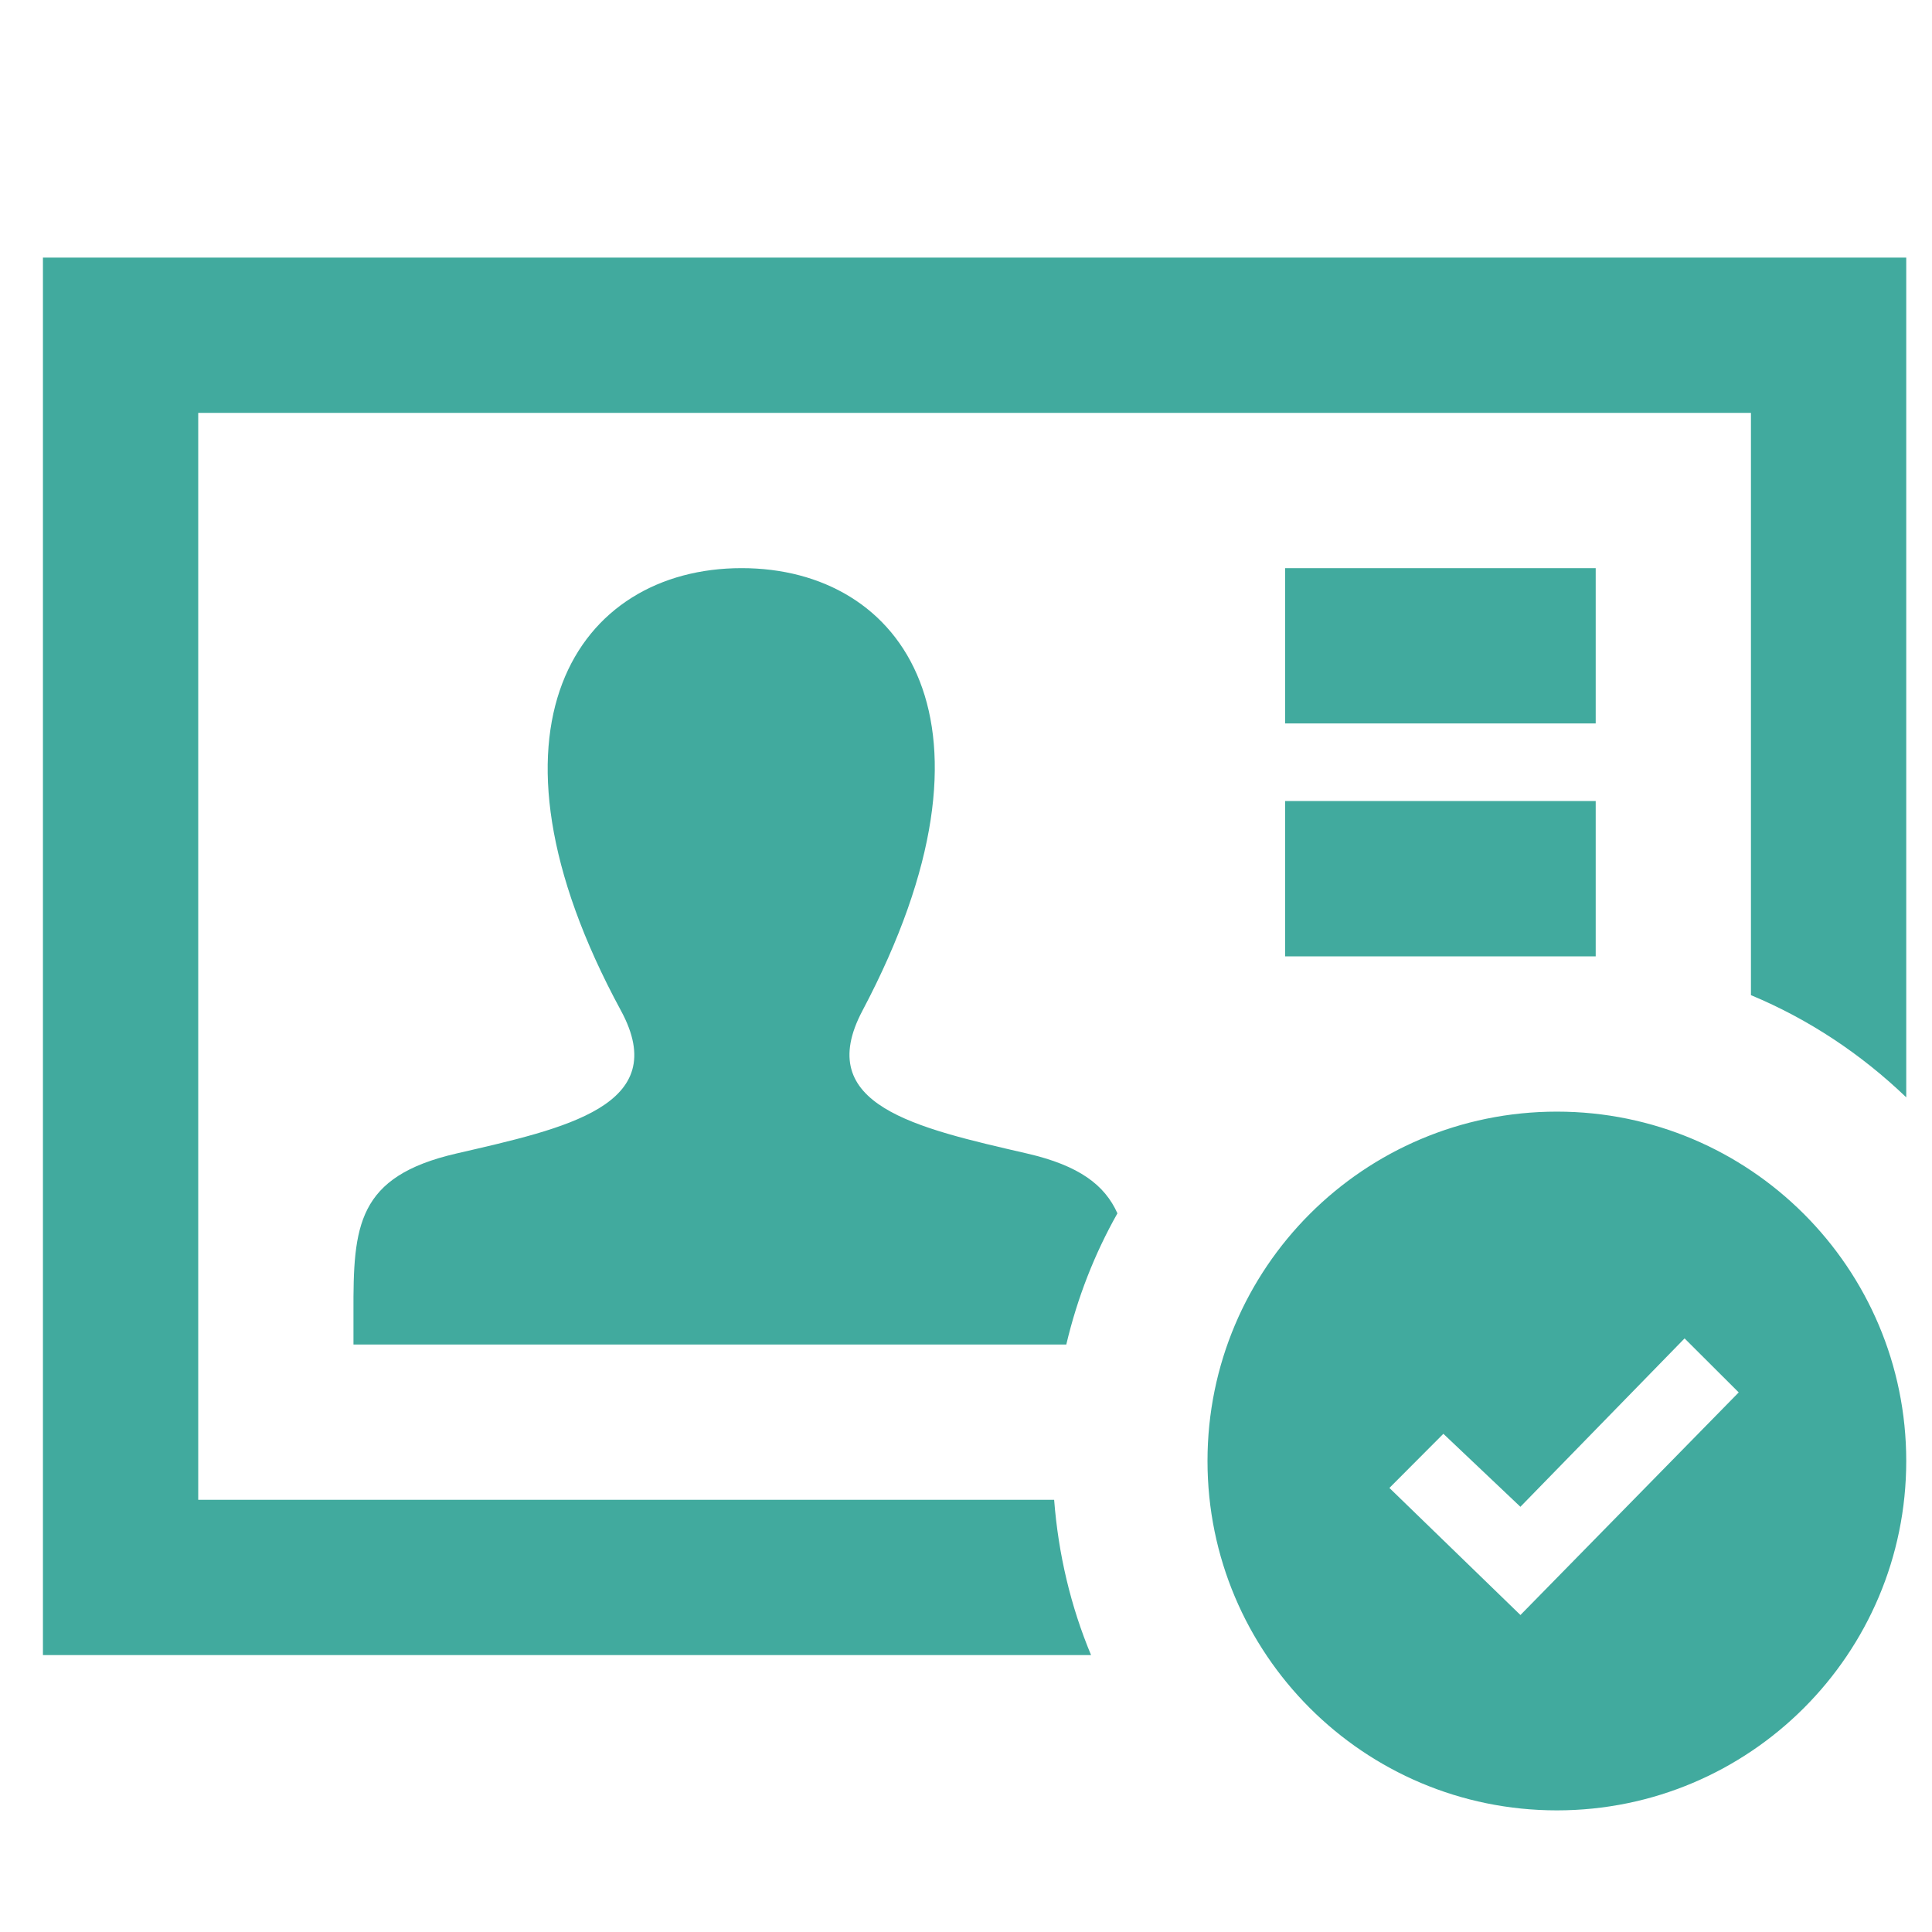 <svg width="45" height="45" viewBox="0 0 45 45" fill="none" xmlns="http://www.w3.org/2000/svg">
<mask id="mask0_43922_897" style="mask-type:alpha" maskUnits="userSpaceOnUse" x="0" y="0" width="45" height="45">
<rect width="45" height="45" fill="#D9D9D9"/>
</mask>
<g mask="url(#mask0_43922_897)">
<path d="M26.027 28.261C25.494 29.204 25.092 30.232 24.836 31.317H8.233V30.563C8.226 28.552 8.313 27.403 10.628 26.868C13.163 26.282 15.667 25.76 14.463 23.539C10.897 16.962 13.447 13.233 17.275 13.233C21.031 13.233 23.642 16.823 20.089 23.539C18.919 25.745 21.333 26.27 23.924 26.868C25.139 27.148 25.733 27.604 26.027 28.261ZM24.553 34.933H4.617V9.617H40.783V23.179C42.138 23.743 43.358 24.559 44.4 25.559V6H1V38.55H25.413C24.942 37.423 24.651 36.206 24.553 34.933ZM37.167 18.658H29.933V22.275H37.167V18.658ZM29.933 16.85H37.167V13.233H29.933V16.85ZM36.263 25.892C31.767 25.892 28.125 29.535 28.125 34.029C28.125 38.523 31.767 42.167 36.263 42.167C40.754 42.167 44.4 38.523 44.4 34.029C44.4 29.535 40.754 25.892 36.263 25.892ZM35.414 37.617L32.362 34.657L33.619 33.396L35.413 35.096L39.237 31.174L40.498 32.432L35.414 37.617Z" fill="#41AA9E"/>
</g>
</svg>

